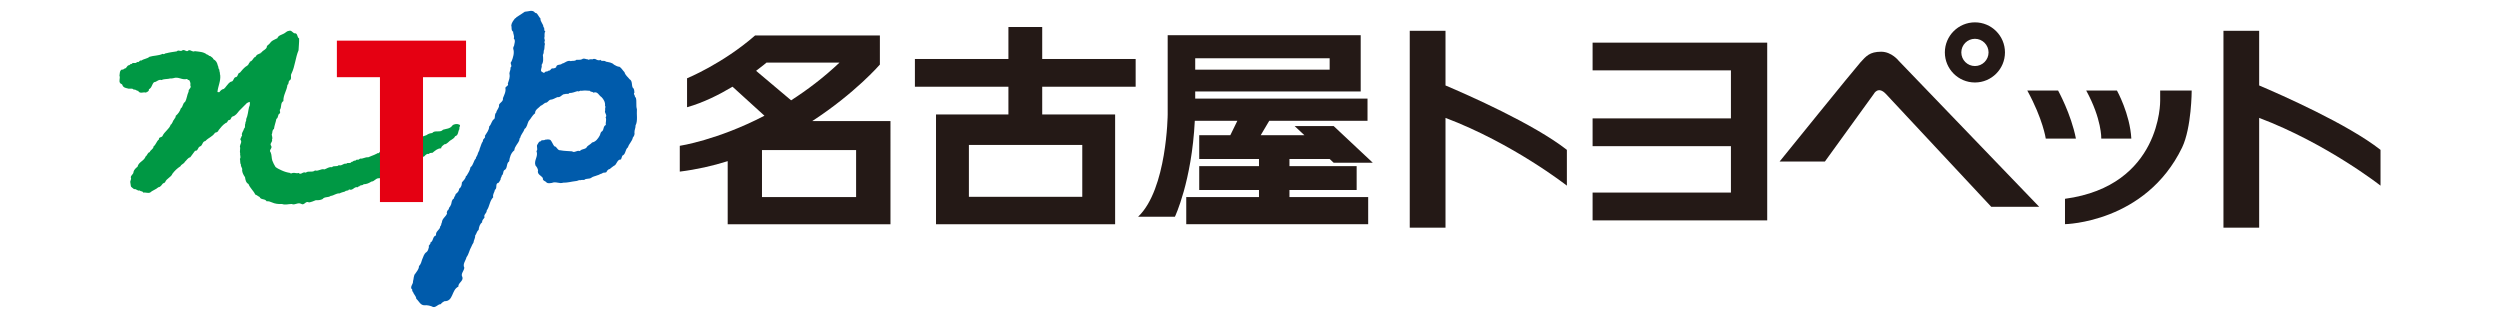 <?xml version="1.0" encoding="utf-8"?>
<!-- Generator: Adobe Illustrator 25.0.0, SVG Export Plug-In . SVG Version: 6.00 Build 0)  -->
<svg version="1.1" id="レイヤー_1" xmlns="http://www.w3.org/2000/svg" xmlns:xlink="http://www.w3.org/1999/xlink" x="0px"
	 y="0px" width="346px" height="44px" viewBox="0 0 346 44" style="enable-background:new 0 0 346 44;" xml:space="preserve">
<style type="text/css">
	.st0{fill:#241916;}
	.st1{fill:#005BAB;}
	.st2{fill:#009844;}
	.st3{fill:#E50012;}
</style>
<g>
	<g>
		<path class="st0" d="M157.174,12.003V8.164h-12.932V3.738h-4.677v4.426h-12.942v3.839h12.942v3.839h-10.021v15.193h24.789V15.842
			h-10.091v-3.839H157.174z M149.787,27.239h-15.692V20.06h15.692V27.239z"/>
		<path class="st0" d="M112.409,16.759c5.953-3.866,9.367-7.823,9.367-7.823V4.908h-17.271c-4.499,3.925-9.417,5.928-9.417,5.928
			v4.005c2.258-0.633,4.453-1.74,6.294-2.841l4.419,4.018c-6.519,3.386-11.719,4.163-11.719,4.163v3.571
			c2.322-0.289,4.554-0.792,6.631-1.449v8.732h22.529V16.759H112.409z M104.643,9.801c0.91-0.676,1.447-1.141,1.447-1.141h10.103
			c-2.217,2.096-4.491,3.805-6.703,5.225L104.643,9.801z M118.484,27.274h-13.025v-6.504h13.025V27.274z"/>
		<path class="st0" d="M178.461,26.294h9.3v-3.299h-9.3v-0.989h5.566l0.553,0.517h5.413l-5.413-5.077h-5.403l1.35,1.264h-6.042
			l1.179-1.992h13.601v-3.07h-23.848v-0.99h22.905V4.871h-22.905h-3.809v7.786v3.186c0,0-0.086,10.335-4.089,14.149h5.091
			c0,0,2.331-4.885,2.751-13.275h5.89l-0.974,1.992h-4.305v3.297h8.272v0.989h-8.272v3.299h8.272v0.98h-10.067v3.752h25.179v-3.752
			h-10.895V26.294z M165.417,8.065h18.607v1.581h-18.607V8.065z"/>
		<path class="st0" d="M216.856,20.74c-4.559-3.579-13.791-7.639-16.798-8.913v-7.56h-4.949v27.238h4.949v-15.19
			c9.37,3.55,16.798,9.379,16.798,9.379V20.74z"/>
		<path class="st0" d="M329.465,20.74c-4.556-3.578-13.801-7.639-16.797-8.914V4.267h-4.942v27.238h4.942v-15.19
			c9.378,3.55,16.797,9.378,16.797,9.378V20.74z"/>
		<polygon class="st0" points="239.56,5.902 220.415,5.902 220.415,9.738 239.56,9.738 239.56,16.386 220.415,16.386 
			220.415,20.229 239.56,20.229 239.56,26.652 220.415,26.652 220.415,30.501 244.582,30.501 244.582,27.826 244.582,26.652 
			244.582,20.229 244.582,16.386 244.582,9.738 244.582,5.902 		"/>
		<path class="st0" d="M273.332,3.094c-2.297,0-4.164,1.867-4.164,4.16c0,2.298,1.867,4.162,4.164,4.162
			c2.297,0,4.156-1.864,4.156-4.162C277.488,4.961,275.628,3.094,273.332,3.094 M273.332,9.14c-1.045,0-1.886-0.84-1.886-1.887
			c0-1.035,0.841-1.883,1.886-1.883c1.039,0,1.884,0.848,1.884,1.883C275.216,8.3,274.37,9.14,273.332,9.14"/>
		<path class="st0" d="M246.297,22.356h6.269l6.76-9.344c0,0,0.584-1.186,1.692,0c1.085,1.143,1.075,1.143,14.57,15.608h6.635
			L262.784,8.416c0,0-0.966-1.257-2.431-1.257c-1.602,0-2.09,0.626-2.86,1.463C256.726,9.463,246.297,22.356,246.297,22.356"/>
		<path class="st0" d="M280.579,12.534h4.263c0,0,1.796,3.227,2.464,6.645h-4.173C283.132,19.179,282.76,16.514,280.579,12.534"/>
		<path class="st0" d="M288.733,12.534h4.254c0,0,1.803,3.227,1.988,6.645h-4.159C290.817,19.179,290.91,16.514,288.733,12.534"/>
		<path class="st0" d="M302.003,20.417c-5.047,10.426-16.208,10.607-16.208,10.607v-3.511c13.361-1.802,13.173-13.558,13.173-13.558
			v-1.422h4.363C303.33,12.534,303.324,17.655,302.003,20.417"/>
	</g>
	<g>
		<path class="st1" d="M74.279,1.842c0.227,0.249,0.294,0.494,0.521,0.712c-0.042,0.468,0.425,0.778,0.407,1.193
			c0.251,0.134-0.024,0.487,0.271,0.596c-0.215,0.282-0.036,0.625-0.15,0.9c0.009,0.182,0.169,0.402,0,0.558
			c0.065,0.06,0,0.176,0.082,0.218c0.019,0.132-0.065,0.298-0.049,0.458c-0.024,0.136,0,0.379-0.101,0.525
			c0.011,0.221-0.025,0.422-0.127,0.602c0.05,0.458,0.106,1.011-0.18,1.384c0.16,0.332-0.355,0.855,0.147,1.002
			c0.052,0.117,0.18,0.061,0.261,0.074c0.091-0.265,0.42-0.085,0.565-0.294c0.238,0.035,0.272-0.181,0.45-0.301
			c0.217,0.022,0.423-0.024,0.59-0.149c0.05-0.501,0.593-0.249,0.828-0.52c0.383-0.059,0.728-0.504,1.192-0.34
			c0.301-0.09,0.55,0.042,0.788-0.184c0.306-0.027,0.519,0.048,0.781-0.077c0.124-0.127,0.349-0.086,0.491-0.042
			c0.167,0.076,0.259,0,0.404,0.119c0.161-0.068,0.367-0.119,0.529-0.043c0.08-0.131,0.247-0.05,0.377-0.076
			c0.211,0.097,0.501,0.303,0.742,0.119c0.161,0.311,0.563,0.009,0.753,0.256c0.394,0.085,0.845,0.112,1.118,0.414
			c0.238,0.144,0.494,0.284,0.782,0.302c0.28,0.188,0.427,0.492,0.678,0.744c0.132,0.454,0.451,0.637,0.708,0.977
			c0.435,0.243,0.236,0.821,0.449,1.192c0.221,0.125,0.18,0.434,0.22,0.669c-0.138,0.059-0.024,0.183-0.039,0.268
			c0.138,0.112,0.039,0.321,0.226,0.411c0.167,0.53-0.009,1.065,0.156,1.615c-0.066,0.687,0.148,1.616-0.19,2.234
			c0.025,0.347-0.165,0.616-0.153,0.976c0.063,0.24-0.049,0.514-0.22,0.704c-0.091,0.519-0.551,0.871-0.675,1.346
			c-0.42,0.317-0.27,0.95-0.782,1.164l-0.182,0.52c-0.596-0.009-0.541,0.743-1.011,0.899c-0.193,0.15-0.407,0.296-0.566,0.443
			c-0.166-0.04-0.231,0.181-0.373,0.234c-0.008,0.395-0.497,0.128-0.671,0.367c-0.249,0.043-0.433,0.213-0.677,0.26
			c-0.267,0.121-0.582,0.143-0.816,0.333c-0.273,0.213-0.717,0.043-0.975,0.3c-0.178,0.021-0.403-0.029-0.563,0.043
			c-0.201-0.071-0.368,0.123-0.591,0.113c-0.597,0.067-1.142,0.236-1.759,0.227c-0.499,0.183-1.048-0.212-1.568,0.031
			c-0.212,0.042-0.521,0.083-0.71-0.031c-0.164-0.261-0.599-0.227-0.534-0.64c-0.242-0.382-0.827-0.49-0.669-1.09
			c-0.054-0.233-0.171-0.468-0.343-0.629c-0.294-0.717,0.423-1.254,0.125-2.021c0.268-0.263-0.081-0.643,0.147-0.933
			c0.112-0.148,0.195-0.449,0.445-0.411c0.082-0.276,0.433-0.067,0.604-0.228c0.224-0.037,0.546-0.081,0.743,0.043
			c0.221,0.261,0.303,0.559,0.524,0.862c0.392,0.036,0.405,0.601,0.866,0.563c0.503,0.104,1.065,0.093,1.597,0.142
			c0.344,0.269,0.651-0.195,1.084-0.037c0.274-0.372,0.815-0.17,1.007-0.634c0.204-0.194,0.497-0.321,0.682-0.554
			c0.503-0.088,0.827-0.541,1.045-0.939c0.101-0.167,0.092-0.368,0.217-0.528c0.438-0.195,0.202-0.764,0.643-0.961
			c-0.074-0.38,0.137-0.717-0.035-1.052c0.289-0.326-0.25-0.635-0.046-1.014c-0.1-0.209,0.114-0.38-0.036-0.593
			c0.055-0.486-0.191-0.889-0.482-1.192c-0.376-0.213-0.529-0.851-1.123-0.608c-0.115-0.195-0.374-0.052-0.487-0.264
			c-0.405-0.045-0.787-0.057-1.166,0c-0.222-0.091-0.346,0.191-0.549,0.043c-0.372,0.09-0.709,0.288-1.123,0.259
			c-0.105,0.223-0.424,0.052-0.601,0.156c-0.445-0.036-0.568,0.496-1.044,0.414c-0.338,0.123-0.626,0.352-1.008,0.366
			c-0.282,0.114-0.338,0.42-0.672,0.42c-0.254,0.113-0.368,0.325-0.64,0.406c-0.268,0.31-0.813,0.546-0.784,1.05
			c-0.417,0.302-0.557,0.731-0.891,1.077c-0.198,0.368-0.208,0.863-0.573,1.09c-0.133,0.462-0.491,0.743-0.594,1.223
			c-0.114,0.076-0.116,0.19-0.114,0.306c-0.18,0.531-0.649,0.84-0.701,1.425c-0.474,0.373-0.638,0.945-0.717,1.53
			c-0.441,0.279-0.168,1.003-0.678,1.224c-0.204,0.203-0.08,0.567-0.333,0.715c0,0.225-0.206,0.36-0.179,0.604
			c-0.153,0.161-0.174,0.473-0.448,0.478c-0.274,0.296,0.019,0.677-0.343,0.935c-0.034,0.35-0.335,0.604-0.223,1.01
			c-0.517,0.52-0.485,1.27-0.897,1.832c0.019,0.399-0.483,0.57-0.297,0.942c-0.117,0.252-0.383,0.363-0.336,0.7
			c-0.335,0.222-0.439,0.653-0.491,1.053c-0.276,0.201-0.276,0.54-0.481,0.783c0.032,0.371-0.201,0.624-0.228,0.969
			c-0.11,0.183-0.229,0.362-0.296,0.566c-0.28,0.463-0.336,1.023-0.67,1.45c-0.105,0.485-0.571,0.95-0.303,1.46
			c-0.033,0.451-0.561,0.853-0.259,1.311c0.137,0.559-0.614,0.777-0.564,1.304c-0.974,0.451-0.672,2.068-1.935,2.017
			c-0.177,0.113-0.391,0.212-0.493,0.408c-0.471-0.007-0.755,0.654-1.268,0.306c-0.302-0.107-0.661-0.186-0.976-0.149
			c-0.584,0.03-0.783-0.583-1.154-0.898c-0.029-0.413-0.362-0.59-0.452-0.968c-0.233-0.073,0.02-0.351-0.224-0.418
			c-0.145-0.401,0.266-0.65,0.224-1.043c0.112-0.313,0.06-0.831,0.34-1.081c0.173-0.291,0.491-0.592,0.483-1.009
			c0.265-0.26,0.346-0.614,0.447-0.938c0.178-0.347,0.218-0.775,0.605-1.012c0.208-0.155,0.258-0.457,0.337-0.719
			c-0.168-0.234,0.285-0.313,0.187-0.587c0.463-0.218,0.266-0.836,0.786-1.003c-0.09-0.616,0.561-0.718,0.585-1.268
			c0.191-0.128,0.11-0.385,0.231-0.534c0.021-0.532,0.557-0.786,0.71-1.229c-0.093-0.126,0.022-0.24,0.035-0.368
			c0.046-0.112,0.219-0.077,0.149-0.232c0.039,0.015,0.049-0.015,0.072-0.043v-0.111c0.125-0.134,0.244-0.323,0.312-0.518
			c0.077-0.288,0.07-0.628,0.371-0.788c0.024-0.266,0.225-0.367,0.257-0.63c0.282-0.206,0.459-0.416,0.484-0.745
			c0.3-0.189,0.362-0.534,0.378-0.863c0.187-0.226,0.537-0.528,0.554-0.898h0.081c0.221-0.384,0.489-0.755,0.552-1.204
			c0.419-0.292,0.394-0.886,0.754-1.224v-0.111c0.074-0.103,0.149-0.274,0.223-0.418c0.036-0.296,0.282-0.513,0.298-0.815
			c0.157-0.349,0.215-0.738,0.452-1.051c-0.068-0.336,0.437-0.418,0.256-0.708c0.241-0.424,0.6-0.787,0.6-1.309
			c0.346-0.332,0.325-0.824,0.714-1.05c0.149-0.25,0-0.676,0.26-0.859c0.048-0.389,0.478-0.68,0.381-1.079
			c0.156-0.363,0.628-0.464,0.55-0.933c0.176-0.446,0.446-0.906,0.339-1.425c0.055-0.216,0.502-0.294,0.336-0.598
			c0.149-0.481,0.343-0.84,0.224-1.389c0.01-0.284,0.203-0.546,0.146-0.82c0.341-0.259-0.179-0.586,0.15-0.862
			c0.211-0.524,0.426-1.19,0.227-1.754c-0.016-0.096,0.021-0.271,0.111-0.375c0.043-0.326,0.255-0.763-0.034-1.044
			c0.138-0.335-0.113-0.633-0.077-0.925c-0.321-0.18-0.173-0.609-0.266-0.896c0.052-0.375,0.324-0.701,0.536-0.975
			c0.105,0.033,0.154-0.126,0.183-0.147c0.415-0.26,0.748-0.469,1.152-0.752c0.496-0.013,1.077-0.345,1.423,0.142L74.279,1.842z"/>
		<path class="st2" d="M52.49,24.678c-0.451-0.083-0.661,0.447-1.087,0.453c-0.325,0.206-0.666,0.369-1.081,0.369
			c-0.149,0.225-0.462,0.048-0.599,0.304c-0.147-0.068-0.115,0.101-0.227,0.113c-0.489-0.132-0.654,0.535-1.199,0.296
			c-0.076,0.265-0.41,0.083-0.552,0.295c-0.26,0.077-0.517,0.127-0.751,0.261c-0.472-0.042-0.784,0.308-1.231,0.345
			c-0.322,0.265-0.841,0.067-1.125,0.441c-0.27,0.137-0.59,0.172-0.931,0.152c-0.302,0.121-0.599,0.254-0.938,0.307
			c-0.509-0.286-0.625,0.508-1.117,0.182c-0.473-0.217-0.851,0.248-1.269,0.035c-0.452,0-0.927,0.164-1.35,0
			c-0.505,0.037-0.997-0.035-1.389-0.217c-0.237-0.086-0.449-0.2-0.74-0.154c-0.216-0.403-0.813-0.162-0.975-0.605
			c-0.209-0.079-0.374-0.27-0.599-0.328c-0.231-0.52-0.74-0.917-0.938-1.46c-0.344-0.164-0.434-0.576-0.479-0.942
			c-0.199-0.288-0.382-0.602-0.408-0.972c0.112-0.279-0.216-0.468-0.158-0.775c-0.159-0.213-0.063-0.553-0.147-0.79
			c0.189-0.239-0.026-0.542,0.039-0.787c-0.099-0.298,0.071-0.629-0.039-0.932c0.025-0.312,0.352-0.642,0.068-0.938
			c-0.015-0.198,0.15-0.303,0.156-0.479c0.035,0.01,0.05-0.023,0.081-0.039c-0.145-0.394,0.223-0.686,0.259-1.012
			c0.248-0.146,0.073-0.491,0.188-0.673c-0.025-0.243,0.186-0.422,0.113-0.633c0.246-0.515,0.27-1.123,0.405-1.684
			c0.094-0.17,0.132-0.362,0.12-0.588c-0.075-0.289-0.229,0.045-0.379,0c-0.374,0.363-0.768,0.768-1.122,1.124
			c-0.248,0.311-0.468,0.66-0.897,0.776c-0.281,0.113-0.187,0.524-0.52,0.483c-0.214,0.101-0.165,0.382-0.418,0.406
			c-0.447,0.288-0.692,0.625-1.012,1.014c-0.038,0.222-0.287,0.305-0.481,0.343c-0.368,0.572-0.9,0.666-1.339,1.153
			c-0.458,0.061-0.347,0.632-0.751,0.748c-0.326,0.128-0.244,0.65-0.675,0.598c-0.223,0.295-0.441,0.599-0.666,0.902
			c-0.339,0.06-0.517,0.446-0.75,0.628c-0.108,0.275-0.498,0.333-0.597,0.605c-0.473,0.305-0.787,0.612-1.12,1.042
			c-0.167,0.489-0.823,0.65-1.003,1.155c-0.096,0.058-0.135,0.212-0.272,0.15c-0.237,0.24-0.323,0.524-0.672,0.566
			c-0.357,0.327-0.83,0.435-1.15,0.739c-0.318,0.114-0.612-0.054-0.941,0c-0.078-0.234-0.348-0.125-0.491-0.296
			c-0.324,0.109-0.468-0.266-0.778-0.178c-0.156-0.142-0.289-0.194-0.417-0.34c-0.067-0.191-0.057-0.409-0.105-0.598
			c-0.053-0.209,0.197-0.437,0.068-0.675c-0.003-0.347,0.387-0.431,0.374-0.785c0.093-0.311,0.297-0.502,0.56-0.708
			c0.132-0.67,0.912-0.787,1.119-1.424c0.272-0.183,0.236-0.512,0.564-0.594c0.123-0.352,0.514-0.399,0.528-0.787
			c0.352-0.255,0.404-0.721,0.752-0.975c-0.056-0.332,0.334-0.259,0.473-0.441c0.28-0.652,0.955-0.969,1.159-1.614
			c0.045-0.037,0.113-0.037,0.148-0.111v-0.077c0.154-0.088,0.121-0.345,0.272-0.446c0.069-0.197,0.299-0.318,0.259-0.561
			c0.337-0.28,0.596-0.65,0.716-1.047c0.322-0.212,0.231-0.686,0.587-0.894c0.257-0.441,0.262-0.965,0.492-1.425
			c-0.063-0.382,0.468-0.475,0.225-0.89c0.09-0.21-0.027-0.509-0.152-0.708c-0.136,0.042-0.201-0.091-0.303-0.15
			c-0.71,0.183-1.174-0.358-1.864-0.114c-0.173,0.041-0.31,0.055-0.45,0.041c-0.373,0.123-0.844,0.032-1.192,0.224
			c-0.453-0.144-0.665,0.274-1.051,0.293c-0.316,0.293-0.292,0.797-0.714,0.976c0.045,0.17-0.086,0.304-0.224,0.369
			c-0.1-0.052-0.102,0.07-0.152,0.11c-0.371-0.167-0.861,0.234-1.118-0.264c-0.233,0.029-0.337-0.243-0.592-0.145
			c-0.198-0.283-0.606-0.061-0.865-0.184c-0.302-0.075-0.585-0.115-0.708-0.447c-0.008-0.155-0.21-0.161-0.299-0.265
			c-0.262-0.302,0.037-0.696-0.112-1.052c0.053-0.301,0-0.696,0.338-0.854c0.217,0.101,0.293-0.175,0.479-0.149
			c0.213-0.123,0.224-0.399,0.492-0.445c0.153,0.014,0.188-0.254,0.373-0.155c0.154-0.327,0.594,0.025,0.752-0.303
			c0.318,0.149,0.291-0.283,0.596-0.182c0.335-0.25,0.815-0.25,1.119-0.523c0.587-0.186,1.268-0.136,1.832-0.413
			c0.2,0.148,0.317-0.104,0.523-0.082c0.45-0.123,0.933-0.181,1.417-0.255c0.26-0.279,0.514,0.097,0.787-0.15
			c0.356-0.166,0.569,0.339,0.861,0c0.337-0.088,0.527,0.3,0.856,0.121c0.588,0.078,1.222,0.078,1.683,0.472
			c0.184-0.019,0.259,0.231,0.442,0.198c0.187,0.168,0.393,0.221,0.457,0.446c0.36,0.187,0.514,0.484,0.595,0.859
			c0.128,0.18,0.042,0.445,0.227,0.595c-0.031,0.177,0.053,0.306,0.077,0.457c0,0.042-0.031,0.195,0.033,0.247
			c0.099,0.888-0.303,1.549-0.378,2.364c0.07,0.07,0.181,0.019,0.268,0.03c0.142-0.195,0.346-0.41,0.596-0.437
			c0.167-0.116,0.269-0.271,0.377-0.411c0.239-0.259,0.394-0.579,0.784-0.636c0.257-0.179,0.227-0.592,0.562-0.601
			c0.3-0.113,0.198-0.591,0.517-0.6c0.243-0.294,0.508-0.619,0.828-0.86c0.183-0.08,0.41-0.277,0.442-0.487
			c0.139,0.021,0.03-0.139,0.12-0.187c0.344-0.071,0.427-0.461,0.665-0.629c0.209,0.034,0.088-0.225,0.264-0.225
			c0.049-0.157,0.279-0.164,0.411-0.267c0.161,0.054,0.108-0.195,0.265-0.148c0.169-0.325,0.766-0.42,0.751-0.9
			c0.258-0.199,0.411-0.355,0.59-0.595c0.251-0.234,0.56-0.307,0.862-0.485c0.098-0.383,0.615-0.47,0.901-0.637
			c0.235-0.123,0.42-0.367,0.709-0.379c0.401-0.141,0.514,0.424,0.899,0.344c0.334,0.132,0.191,0.564,0.49,0.708
			c0.023,0.524-0.059,1.104-0.078,1.645c-0.438,1.024-0.484,2.213-0.973,3.211c-0.209,0.323,0.124,0.751-0.295,0.98
			c-0.175,0.169-0.043,0.481-0.27,0.591c-0.076,0.796-0.598,1.406-0.559,2.243c-0.445,0.25-0.21,0.849-0.485,1.205
			c-0.066,0.194,0.141,0.377-0.042,0.523c-0.308,0.172-0.128,0.569-0.446,0.741c-0.08,0.475-0.276,0.9-0.329,1.39
			c-0.309,0.175-0.164,0.51-0.309,0.743c0.01,0.234,0.159,0.515,0.034,0.706c0.128,0.378-0.394,0.561-0.11,0.897
			c0.206,0.349-0.383,0.554-0.073,0.899c0.158,0.346,0.11,0.762,0.224,1.125c0.121,0.313,0.264,0.613,0.45,0.899
			c0.27,0.205,0.565,0.339,0.859,0.474c0.364,0.168,0.744,0.284,1.165,0.346c0.089,0.163,0.248,0,0.374,0
			c0.235-0.061,0.528,0.11,0.784,0c0.368,0.352,0.566-0.239,1.01-0.039c0.332-0.306,0.931,0.018,1.268-0.306
			c0.511,0.149,0.83-0.294,1.304-0.145c0.341-0.111,0.628-0.385,1.05-0.304c0.227-0.287,0.703,0,0.933-0.287
			c0.442,0.163,0.619-0.294,1.047-0.19c0.177-0.259,0.562,0.054,0.715-0.266c0.211,0.052,0.28-0.258,0.516-0.144
			c0.092-0.114,0.194-0.18,0.335-0.153c0.119,0.058,0.227-0.097,0.344-0.152c0.414,0.055,0.698-0.235,1.124-0.18
			c0.285-0.099,0.553-0.254,0.856-0.348c0.126-0.091,0.291-0.091,0.404-0.221c0.156,0.053,0.288-0.063,0.338-0.187l6.474-2.315
			c0.223-0.183,0.493-0.258,0.784-0.291c0.364-0.455,1.119,0.007,1.494-0.455c0.45-0.144,0.992-0.117,1.31-0.598
			c0.231-0.204,0.648-0.243,0.928-0.116c0.296,0.148-0.083,0.356,0.044,0.606c-0.232,0.322-0.119,0.887-0.603,1.008
			c-0.114,0.273-0.334,0.36-0.553,0.521c-0.334,0.157-0.545,0.596-0.935,0.596c-0.19,0.168-0.437,0.279-0.451,0.561
			c-0.451-0.025-0.788,0.294-1.09,0.525c-0.113,0.22-0.487-0.029-0.59,0.259c-0.299-0.099-0.485,0.143-0.639,0.308L52.49,24.678z"/>
		<polygon class="st3" points="64.501,5.625 46.624,5.625 46.624,10.683 52.585,10.683 52.585,27.965 58.545,27.965 58.545,10.683 
			64.501,10.683 		"/>
	</g>
</g>
</svg>
